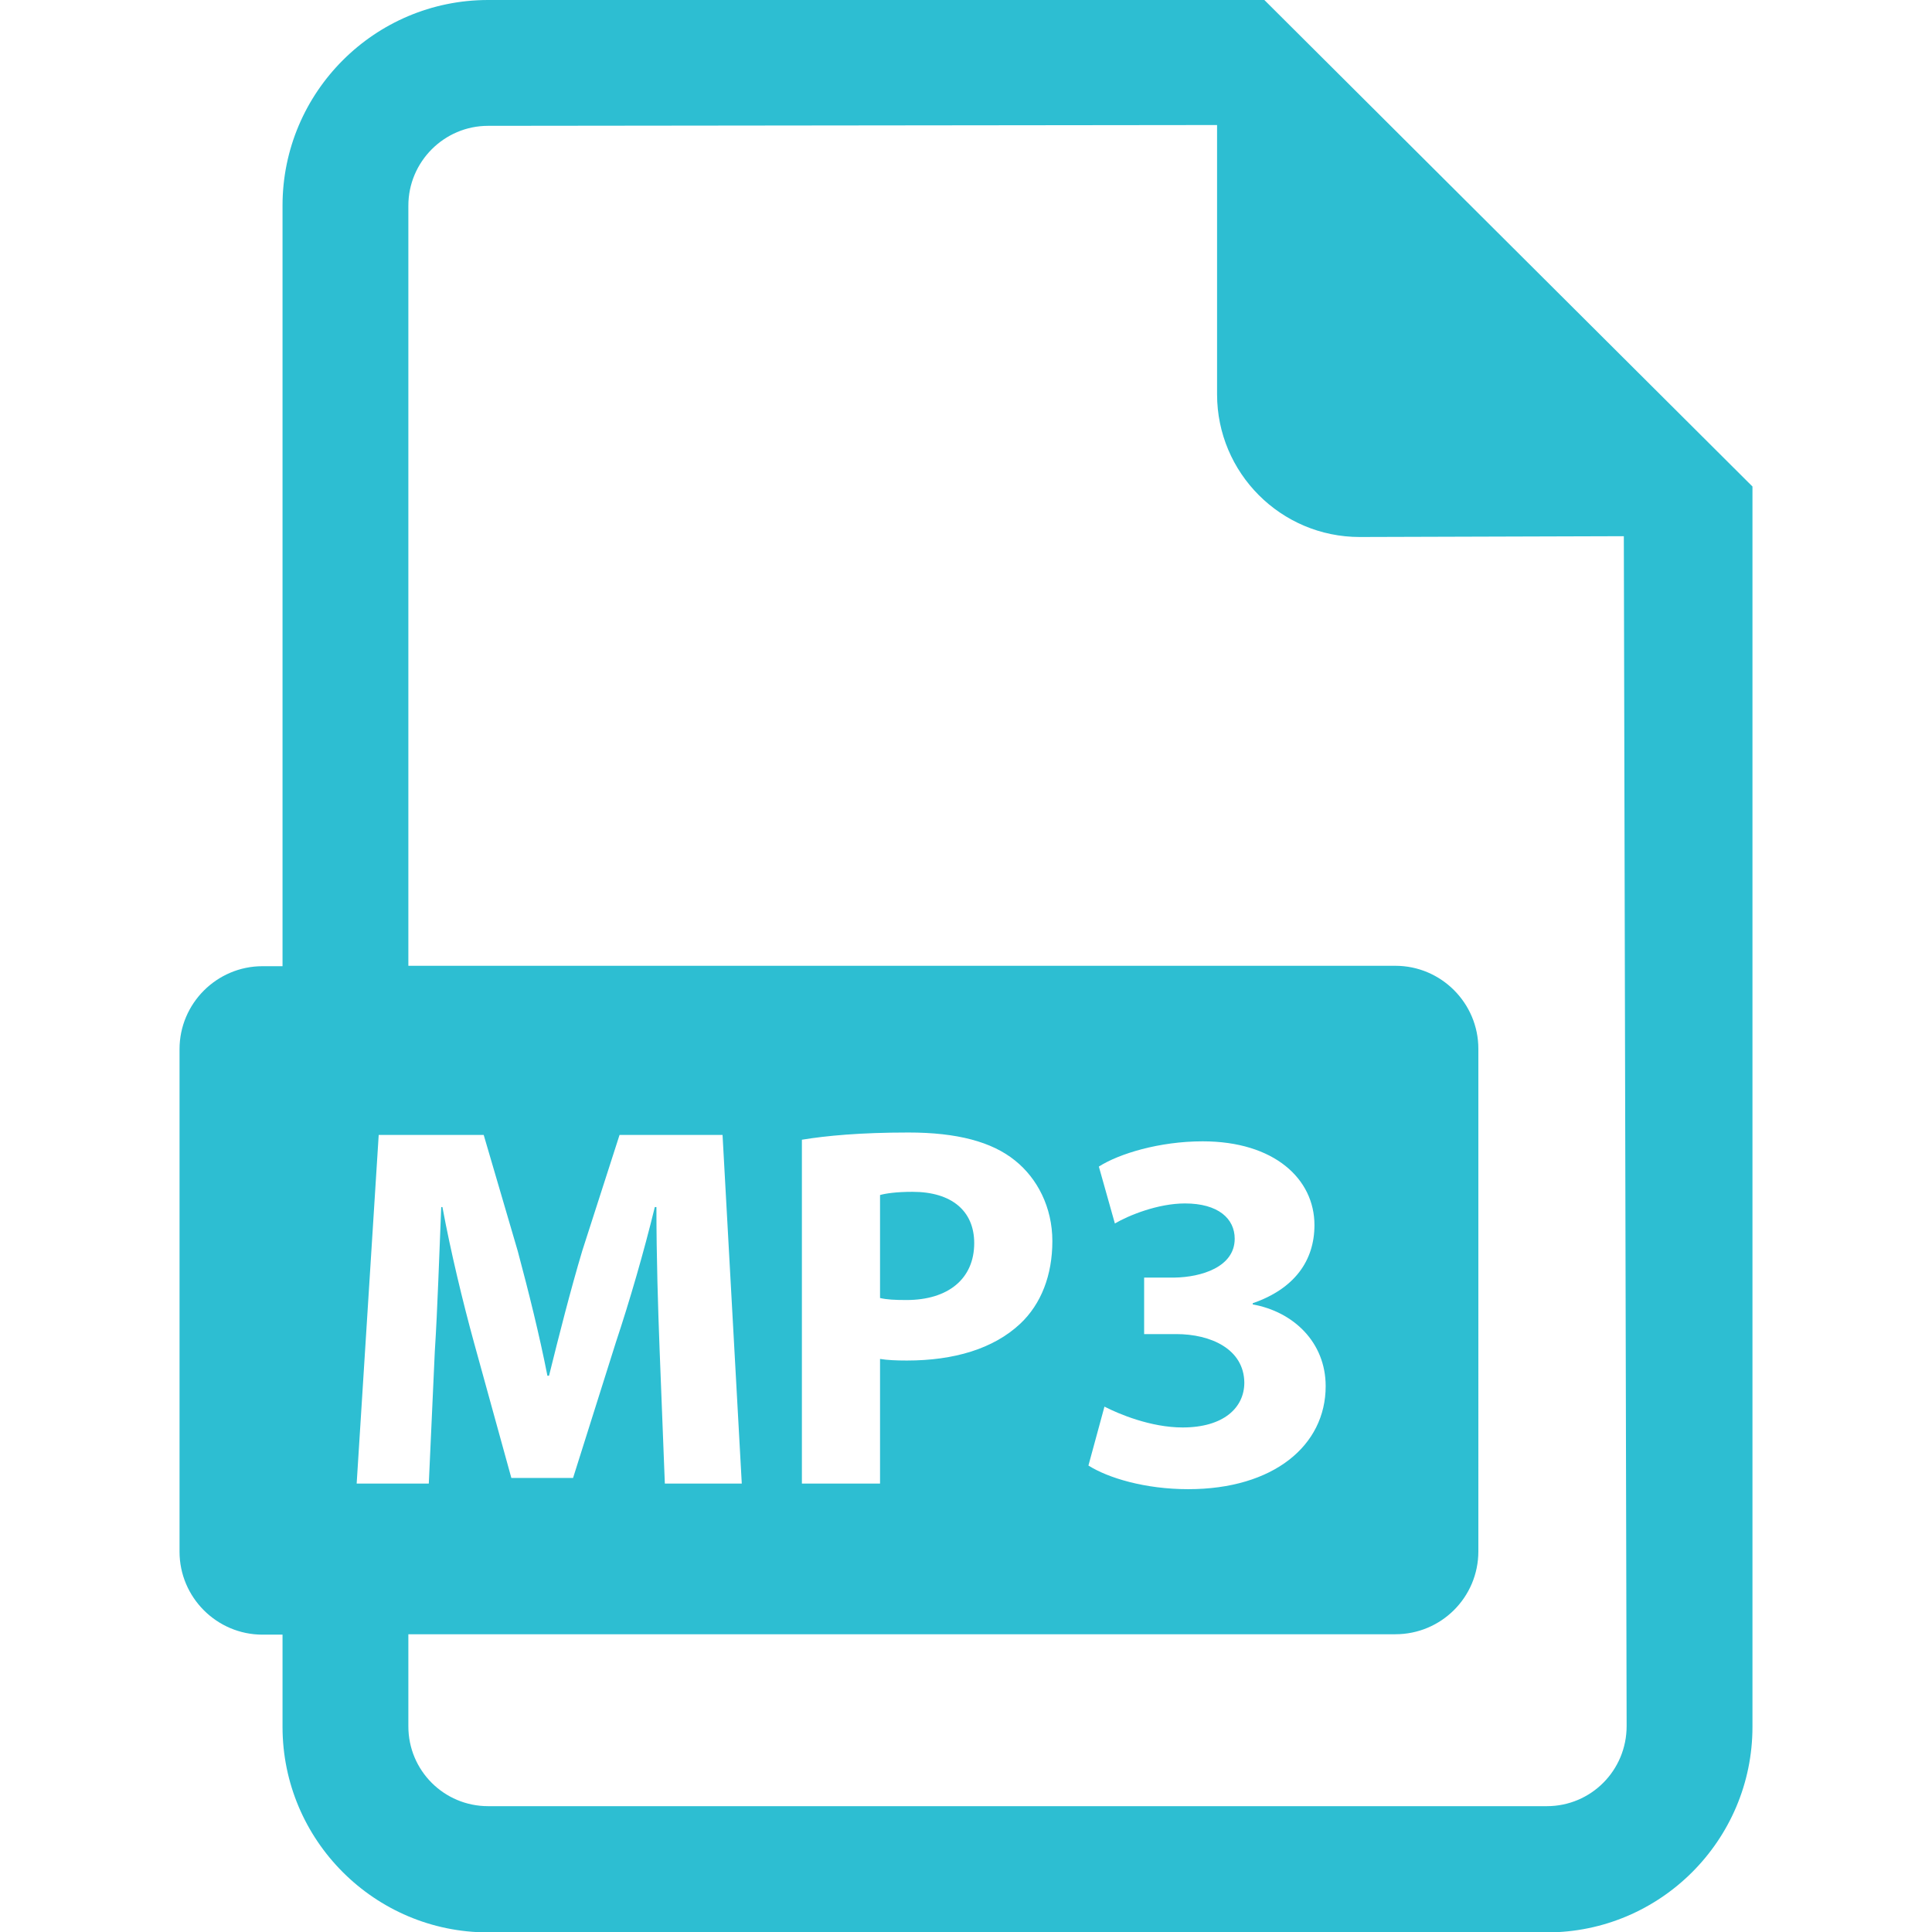 <?xml version="1.0" encoding="utf-8"?>
<!-- Generator: Adobe Illustrator 25.4.1, SVG Export Plug-In . SVG Version: 6.00 Build 0)  -->
<svg version="1.1" id="Capa_1" xmlns="http://www.w3.org/2000/svg" xmlns:xlink="http://www.w3.org/1999/xlink" x="0px" y="0px"
	 viewBox="0 0 482.1 482.1" style="enable-background:new 0 0 482.1 482.1;" xml:space="preserve">
<style type="text/css">
	.st0{fill:#2DBED2;}
</style>
<g>
	<path class="st0" d="M315.5,0H121.8C93.5,0,70.5,23,70.5,51.3v189.8h-5c-11.4,0-20.7,9.3-20.7,20.7v125.4
		c0,11.4,9.3,20.7,20.7,20.7h5v23c0,28.3,23,51.3,51.3,51.3H386c28.3,0,51.3-23,51.3-51.3V121.4L315.5,0z M94.5,283.2h26.2l8.5,29
		c2.7,10.1,5.4,20.9,7.4,31.1h0.4c2.5-10.1,5.4-21.5,8.3-31.2l9.3-28.9h25.7l4.8,87h-19.2l-1.3-33.3c-0.4-10.5-0.8-23.1-0.8-35.7
		h-0.4c-2.7,11.1-6.3,23.5-9.7,33.7L143,368.8h-15.4l-9.3-33.7c-2.8-10.2-5.8-22.6-7.9-33.9h-0.3c-0.5,11.7-0.9,25.2-1.6,36l-1.5,33
		H89L94.5,283.2z M386,450.7H121.8c-11,0-19.9-8.9-19.9-19.9v-23h246.3c11.4,0,20.7-9.2,20.7-20.7V261.7c0-11.4-9.3-20.7-20.7-20.7
		H101.9V51.3c0-10.9,8.9-19.9,19.9-19.9l181.9-0.2v67.2c0,19.6,15.9,35.6,35.6,35.6l65.9-0.2l0.7,296.9
		C405.9,441.8,397,450.7,386,450.7z M200.1,370.2v-85.8c6.1-1,14.6-1.8,26.6-1.8c12.1,0,20.8,2.3,26.6,7c5.5,4.4,9.3,11.6,9.3,20.1
		c0,8.5-2.8,15.7-8,20.6c-6.7,6.3-16.6,9.2-28.3,9.2c-2.6,0-4.9-0.1-6.7-0.4v31.1L200.1,370.2L200.1,370.2z M293.5,332.9h-8v-14.1
		h7.6c6.6-0.1,15-2.6,15-9.7c0-5-4.1-8.8-12.4-8.8c-6.8,0-14.1,3-17.5,5l-4-14.2c5-3.2,15.1-6.3,25.9-6.3c17.9,0,27.9,9.4,27.9,20.9
		c0,8.9-5,15.9-15.4,19.5v0.3c10.1,1.8,18.2,9.4,18.2,20.4c0,14.8-13,25.7-34.3,25.7c-10.8,0-20-2.8-24.9-5.9l4-14.7
		c3.5,1.8,11.5,5.2,19.5,5.2c10.2,0,15.4-4.9,15.4-11.2C310.4,336.6,302.1,332.9,293.5,332.9z"/>
	<path class="st0" d="M243.1,310.2c0-8-5.6-12.8-15.4-12.8c-4,0-6.7,0.4-8.1,0.8v25.7c1.7,0.4,3.7,0.5,6.6,0.5
		C236.6,324.4,243.1,319.1,243.1,310.2z"/>
</g>
</svg>

